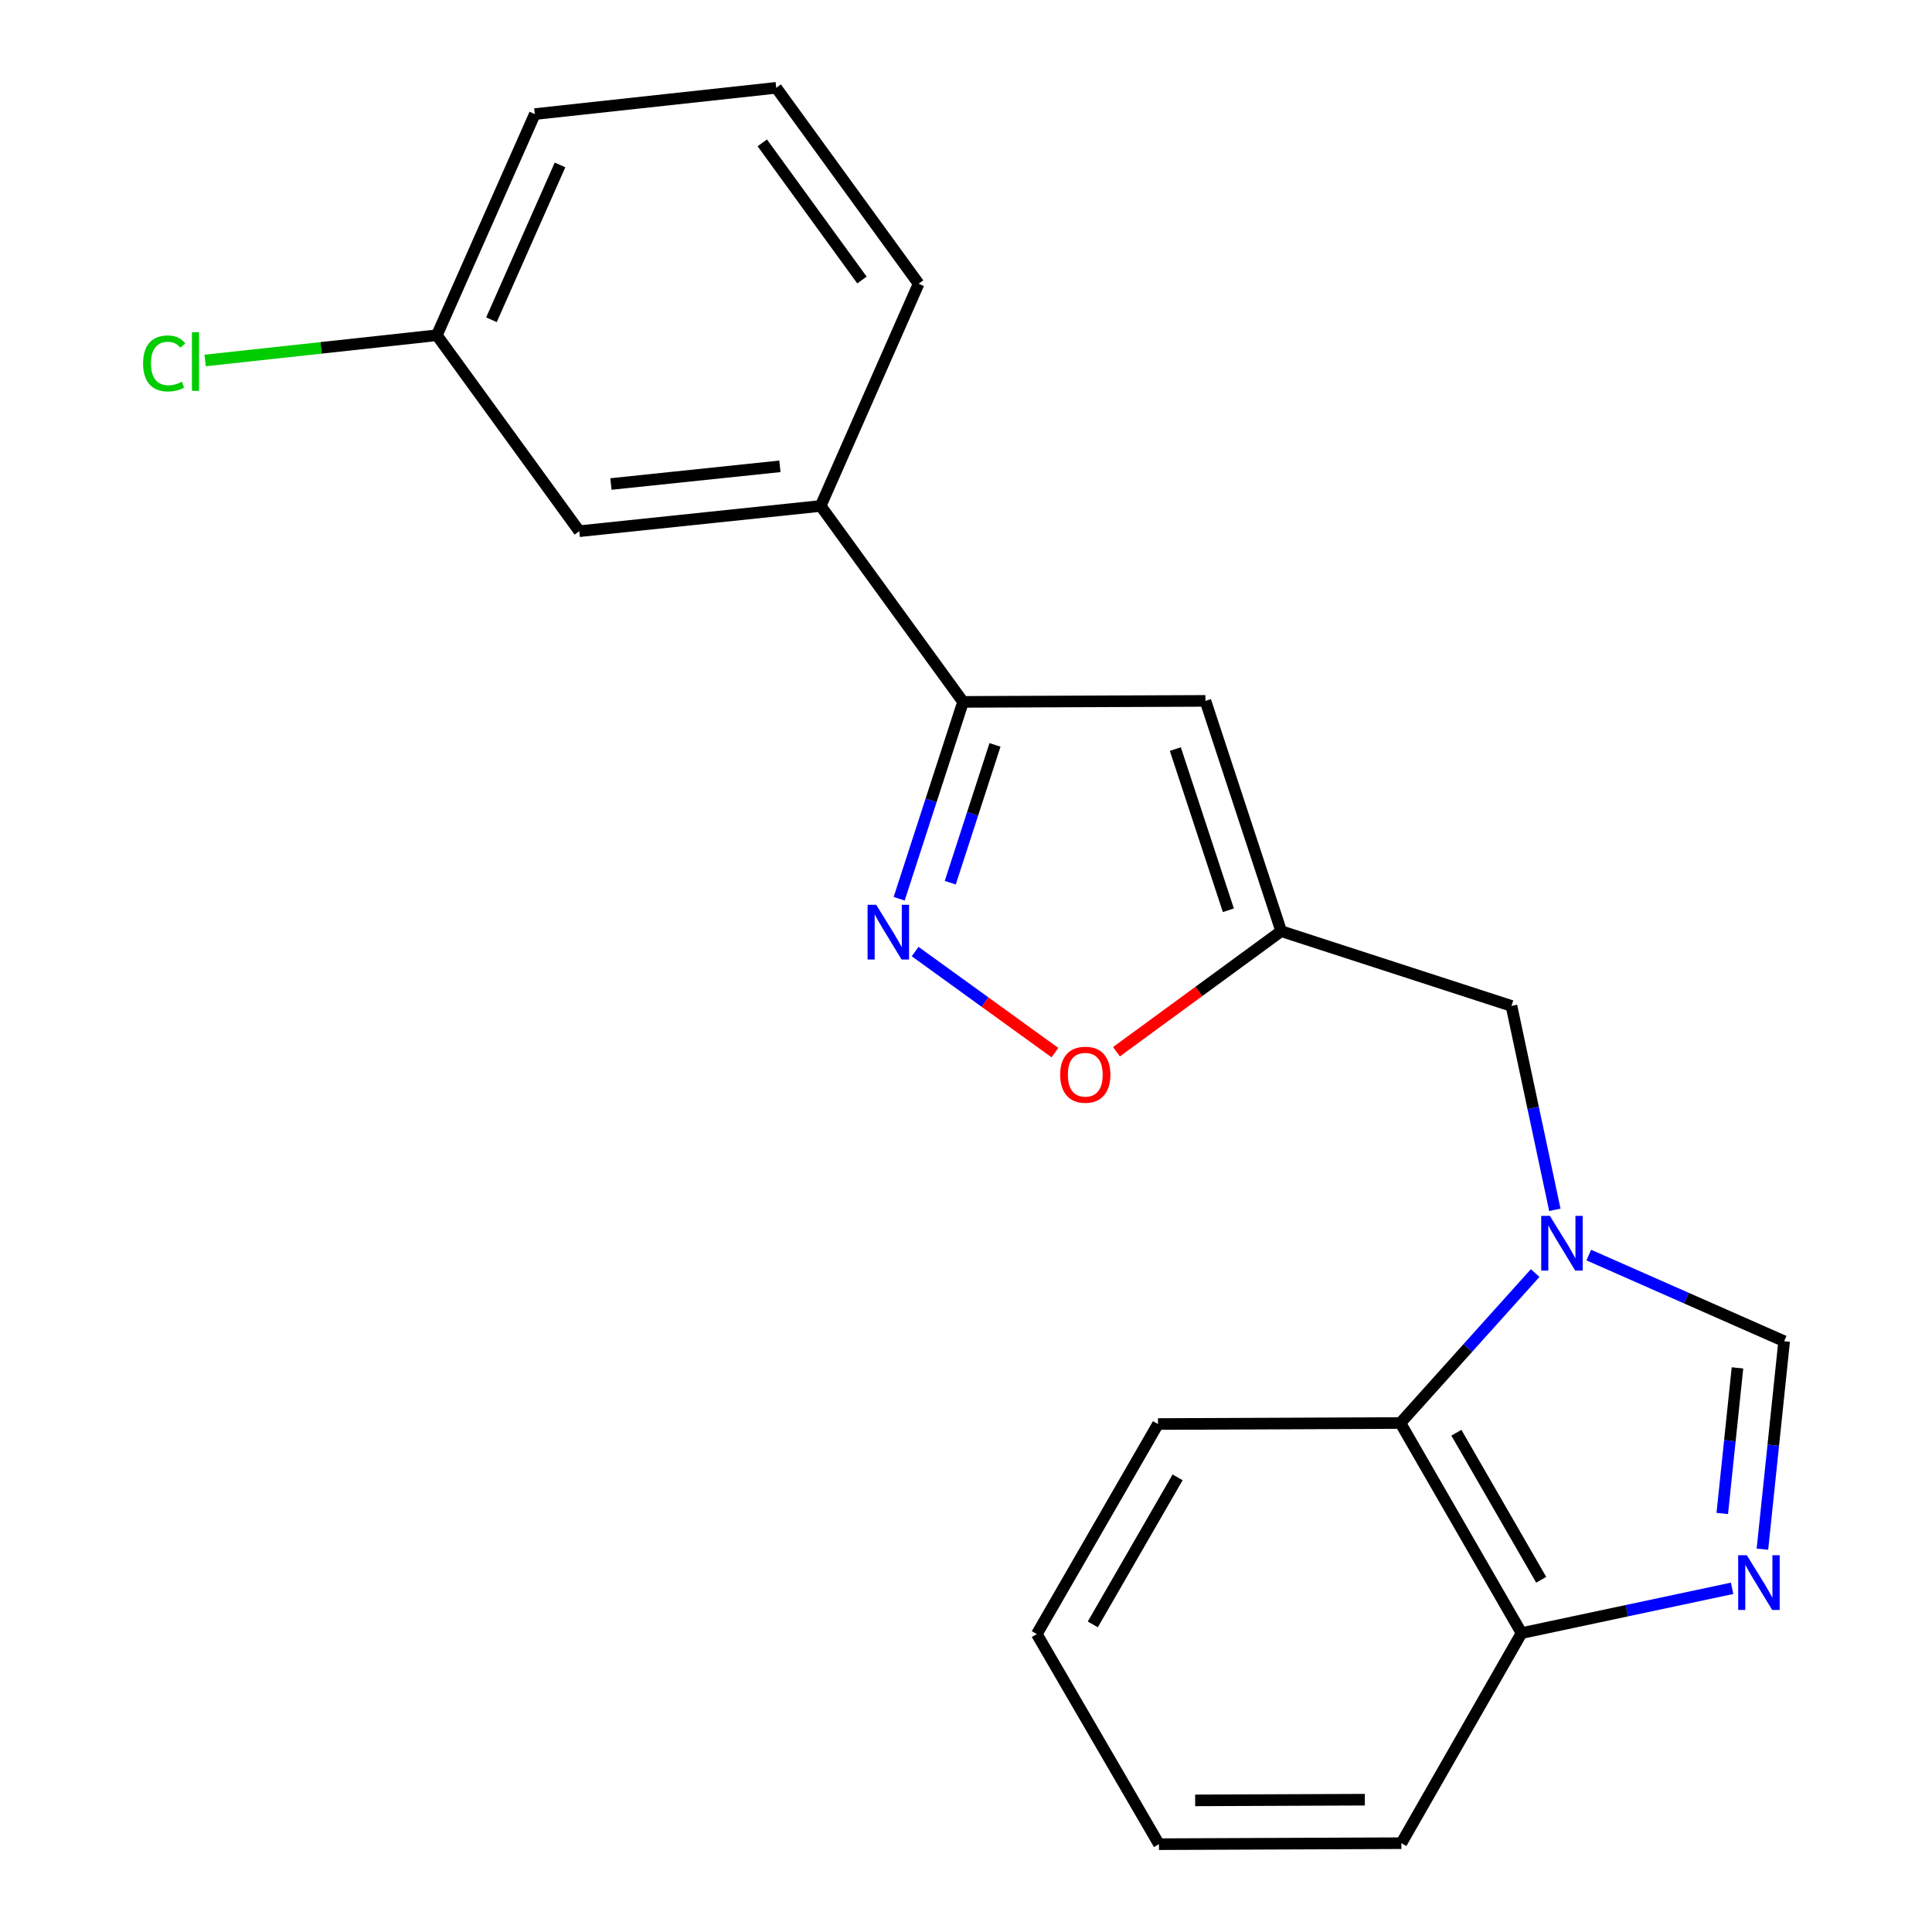 <?xml version='1.0' encoding='iso-8859-1'?>
<svg version='1.1' baseProfile='full'
              xmlns='http://www.w3.org/2000/svg'
                      xmlns:rdkit='http://www.rdkit.org/xml'
                      xmlns:xlink='http://www.w3.org/1999/xlink'
                  xml:space='preserve'
width='1000px' height='1000px' viewBox='0 0 1000 1000'>
<!-- END OF HEADER -->
<rect style='opacity:1.0;fill:#FFFFFF;stroke:none' width='1000' height='1000' x='0' y='0'> </rect>
<path class='bond-3' d='M 822.349,649.617 L 872.91,671.915' style='fill:none;fill-rule:evenodd;stroke:#0000FF;stroke-width:6px;stroke-linecap:butt;stroke-linejoin:miter;stroke-opacity:1' />
<path class='bond-3' d='M 872.91,671.915 L 923.472,694.214' style='fill:none;fill-rule:evenodd;stroke:#000000;stroke-width:6px;stroke-linecap:butt;stroke-linejoin:miter;stroke-opacity:1' />
<path class='bond-7' d='M 794.599,658.926 L 759.72,697.737' style='fill:none;fill-rule:evenodd;stroke:#0000FF;stroke-width:6px;stroke-linecap:butt;stroke-linejoin:miter;stroke-opacity:1' />
<path class='bond-7' d='M 759.72,697.737 L 724.84,736.548' style='fill:none;fill-rule:evenodd;stroke:#000000;stroke-width:6px;stroke-linecap:butt;stroke-linejoin:miter;stroke-opacity:1' />
<path class='bond-8' d='M 804.787,626.195 L 793.561,573.427' style='fill:none;fill-rule:evenodd;stroke:#0000FF;stroke-width:6px;stroke-linecap:butt;stroke-linejoin:miter;stroke-opacity:1' />
<path class='bond-8' d='M 793.561,573.427 L 782.336,520.659' style='fill:none;fill-rule:evenodd;stroke:#000000;stroke-width:6px;stroke-linecap:butt;stroke-linejoin:miter;stroke-opacity:1' />
<path class='bond-0' d='M 473.674,492.529 L 509.849,518.679' style='fill:none;fill-rule:evenodd;stroke:#0000FF;stroke-width:6px;stroke-linecap:butt;stroke-linejoin:miter;stroke-opacity:1' />
<path class='bond-0' d='M 509.849,518.679 L 546.024,544.829' style='fill:none;fill-rule:evenodd;stroke:#FF0000;stroke-width:6px;stroke-linecap:butt;stroke-linejoin:miter;stroke-opacity:1' />
<path class='bond-23' d='M 465.403,465.198 L 481.943,414.247' style='fill:none;fill-rule:evenodd;stroke:#0000FF;stroke-width:6px;stroke-linecap:butt;stroke-linejoin:miter;stroke-opacity:1' />
<path class='bond-23' d='M 481.943,414.247 L 498.484,363.295' style='fill:none;fill-rule:evenodd;stroke:#000000;stroke-width:6px;stroke-linecap:butt;stroke-linejoin:miter;stroke-opacity:1' />
<path class='bond-23' d='M 491.853,456.888 L 503.431,421.222' style='fill:none;fill-rule:evenodd;stroke:#0000FF;stroke-width:6px;stroke-linecap:butt;stroke-linejoin:miter;stroke-opacity:1' />
<path class='bond-23' d='M 503.431,421.222 L 515.009,385.556' style='fill:none;fill-rule:evenodd;stroke:#000000;stroke-width:6px;stroke-linecap:butt;stroke-linejoin:miter;stroke-opacity:1' />
<path class='bond-1' d='M 912.226,801.858 L 917.849,748.036' style='fill:none;fill-rule:evenodd;stroke:#0000FF;stroke-width:6px;stroke-linecap:butt;stroke-linejoin:miter;stroke-opacity:1' />
<path class='bond-1' d='M 917.849,748.036 L 923.472,694.214' style='fill:none;fill-rule:evenodd;stroke:#000000;stroke-width:6px;stroke-linecap:butt;stroke-linejoin:miter;stroke-opacity:1' />
<path class='bond-1' d='M 891.443,783.364 L 895.379,745.688' style='fill:none;fill-rule:evenodd;stroke:#0000FF;stroke-width:6px;stroke-linecap:butt;stroke-linejoin:miter;stroke-opacity:1' />
<path class='bond-1' d='M 895.379,745.688 L 899.315,708.013' style='fill:none;fill-rule:evenodd;stroke:#000000;stroke-width:6px;stroke-linecap:butt;stroke-linejoin:miter;stroke-opacity:1' />
<path class='bond-21' d='M 896.538,822.11 L 842.048,833.7' style='fill:none;fill-rule:evenodd;stroke:#0000FF;stroke-width:6px;stroke-linecap:butt;stroke-linejoin:miter;stroke-opacity:1' />
<path class='bond-21' d='M 842.048,833.7 L 787.557,845.289' style='fill:none;fill-rule:evenodd;stroke:#000000;stroke-width:6px;stroke-linecap:butt;stroke-linejoin:miter;stroke-opacity:1' />
<path class='bond-2' d='M 663.14,481.977 L 782.336,520.659' style='fill:none;fill-rule:evenodd;stroke:#000000;stroke-width:6px;stroke-linecap:butt;stroke-linejoin:miter;stroke-opacity:1' />
<path class='bond-5' d='M 663.14,481.977 L 623.93,362.78' style='fill:none;fill-rule:evenodd;stroke:#000000;stroke-width:6px;stroke-linecap:butt;stroke-linejoin:miter;stroke-opacity:1' />
<path class='bond-5' d='M 635.798,471.157 L 608.351,387.719' style='fill:none;fill-rule:evenodd;stroke:#000000;stroke-width:6px;stroke-linecap:butt;stroke-linejoin:miter;stroke-opacity:1' />
<path class='bond-6' d='M 663.14,481.977 L 620.511,513.177' style='fill:none;fill-rule:evenodd;stroke:#000000;stroke-width:6px;stroke-linecap:butt;stroke-linejoin:miter;stroke-opacity:1' />
<path class='bond-6' d='M 620.511,513.177 L 577.882,544.377' style='fill:none;fill-rule:evenodd;stroke:#FF0000;stroke-width:6px;stroke-linecap:butt;stroke-linejoin:miter;stroke-opacity:1' />
<path class='bond-4' d='M 498.484,363.295 L 623.93,362.78' style='fill:none;fill-rule:evenodd;stroke:#000000;stroke-width:6px;stroke-linecap:butt;stroke-linejoin:miter;stroke-opacity:1' />
<path class='bond-10' d='M 498.484,363.295 L 424.772,261.883' style='fill:none;fill-rule:evenodd;stroke:#000000;stroke-width:6px;stroke-linecap:butt;stroke-linejoin:miter;stroke-opacity:1' />
<path class='bond-9' d='M 724.84,736.548 L 787.557,845.289' style='fill:none;fill-rule:evenodd;stroke:#000000;stroke-width:6px;stroke-linecap:butt;stroke-linejoin:miter;stroke-opacity:1' />
<path class='bond-9' d='M 753.818,741.572 L 797.72,817.691' style='fill:none;fill-rule:evenodd;stroke:#000000;stroke-width:6px;stroke-linecap:butt;stroke-linejoin:miter;stroke-opacity:1' />
<path class='bond-15' d='M 724.84,736.548 L 599.368,737.075' style='fill:none;fill-rule:evenodd;stroke:#000000;stroke-width:6px;stroke-linecap:butt;stroke-linejoin:miter;stroke-opacity:1' />
<path class='bond-17' d='M 787.557,845.289 L 725.355,954.031' style='fill:none;fill-rule:evenodd;stroke:#000000;stroke-width:6px;stroke-linecap:butt;stroke-linejoin:miter;stroke-opacity:1' />
<path class='bond-11' d='M 424.772,261.883 L 299.827,274.949' style='fill:none;fill-rule:evenodd;stroke:#000000;stroke-width:6px;stroke-linecap:butt;stroke-linejoin:miter;stroke-opacity:1' />
<path class='bond-11' d='M 403.68,241.374 L 316.219,250.52' style='fill:none;fill-rule:evenodd;stroke:#000000;stroke-width:6px;stroke-linecap:butt;stroke-linejoin:miter;stroke-opacity:1' />
<path class='bond-14' d='M 424.772,261.883 L 475.478,146.866' style='fill:none;fill-rule:evenodd;stroke:#000000;stroke-width:6px;stroke-linecap:butt;stroke-linejoin:miter;stroke-opacity:1' />
<path class='bond-12' d='M 299.827,274.949 L 226.115,173.525' style='fill:none;fill-rule:evenodd;stroke:#000000;stroke-width:6px;stroke-linecap:butt;stroke-linejoin:miter;stroke-opacity:1' />
<path class='bond-13' d='M 226.115,173.525 L 166.14,180.056' style='fill:none;fill-rule:evenodd;stroke:#000000;stroke-width:6px;stroke-linecap:butt;stroke-linejoin:miter;stroke-opacity:1' />
<path class='bond-13' d='M 166.14,180.056 L 106.165,186.587' style='fill:none;fill-rule:evenodd;stroke:#00CC00;stroke-width:6px;stroke-linecap:butt;stroke-linejoin:miter;stroke-opacity:1' />
<path class='bond-18' d='M 226.115,173.525 L 276.821,59.047' style='fill:none;fill-rule:evenodd;stroke:#000000;stroke-width:6px;stroke-linecap:butt;stroke-linejoin:miter;stroke-opacity:1' />
<path class='bond-18' d='M 254.377,165.502 L 289.871,85.368' style='fill:none;fill-rule:evenodd;stroke:#000000;stroke-width:6px;stroke-linecap:butt;stroke-linejoin:miter;stroke-opacity:1' />
<path class='bond-16' d='M 475.478,146.866 L 401.778,45.455' style='fill:none;fill-rule:evenodd;stroke:#000000;stroke-width:6px;stroke-linecap:butt;stroke-linejoin:miter;stroke-opacity:1' />
<path class='bond-16' d='M 446.147,144.936 L 394.558,73.948' style='fill:none;fill-rule:evenodd;stroke:#000000;stroke-width:6px;stroke-linecap:butt;stroke-linejoin:miter;stroke-opacity:1' />
<path class='bond-19' d='M 599.368,737.075 L 536.651,845.804' style='fill:none;fill-rule:evenodd;stroke:#000000;stroke-width:6px;stroke-linecap:butt;stroke-linejoin:miter;stroke-opacity:1' />
<path class='bond-19' d='M 609.53,764.672 L 565.628,840.783' style='fill:none;fill-rule:evenodd;stroke:#000000;stroke-width:6px;stroke-linecap:butt;stroke-linejoin:miter;stroke-opacity:1' />
<path class='bond-24' d='M 401.778,45.455 L 276.821,59.047' style='fill:none;fill-rule:evenodd;stroke:#000000;stroke-width:6px;stroke-linecap:butt;stroke-linejoin:miter;stroke-opacity:1' />
<path class='bond-20' d='M 725.355,954.031 L 599.883,954.545' style='fill:none;fill-rule:evenodd;stroke:#000000;stroke-width:6px;stroke-linecap:butt;stroke-linejoin:miter;stroke-opacity:1' />
<path class='bond-20' d='M 706.441,931.517 L 618.611,931.877' style='fill:none;fill-rule:evenodd;stroke:#000000;stroke-width:6px;stroke-linecap:butt;stroke-linejoin:miter;stroke-opacity:1' />
<path class='bond-22' d='M 536.651,845.804 L 599.883,954.545' style='fill:none;fill-rule:evenodd;stroke:#000000;stroke-width:6px;stroke-linecap:butt;stroke-linejoin:miter;stroke-opacity:1' />
<path  class='atom-0' d='M 802.207 629.335
L 811.487 644.335
Q 812.407 645.815, 813.887 648.495
Q 815.367 651.175, 815.447 651.335
L 815.447 629.335
L 819.207 629.335
L 819.207 657.655
L 815.327 657.655
L 805.367 641.255
Q 804.207 639.335, 802.967 637.135
Q 801.767 634.935, 801.407 634.255
L 801.407 657.655
L 797.727 657.655
L 797.727 629.335
L 802.207 629.335
' fill='#0000FF'/>
<path  class='atom-1' d='M 453.529 468.331
L 462.809 483.331
Q 463.729 484.811, 465.209 487.491
Q 466.689 490.171, 466.769 490.331
L 466.769 468.331
L 470.529 468.331
L 470.529 496.651
L 466.649 496.651
L 456.689 480.251
Q 455.529 478.331, 454.289 476.131
Q 453.089 473.931, 452.729 473.251
L 452.729 496.651
L 449.049 496.651
L 449.049 468.331
L 453.529 468.331
' fill='#0000FF'/>
<path  class='atom-2' d='M 904.159 804.998
L 913.439 819.998
Q 914.359 821.478, 915.839 824.158
Q 917.319 826.838, 917.399 826.998
L 917.399 804.998
L 921.159 804.998
L 921.159 833.318
L 917.279 833.318
L 907.319 816.918
Q 906.159 814.998, 904.919 812.798
Q 903.719 810.598, 903.359 809.918
L 903.359 833.318
L 899.679 833.318
L 899.679 804.998
L 904.159 804.998
' fill='#0000FF'/>
<path  class='atom-7' d='M 548.74 556.271
Q 548.74 549.471, 552.1 545.671
Q 555.46 541.871, 561.74 541.871
Q 568.02 541.871, 571.38 545.671
Q 574.74 549.471, 574.74 556.271
Q 574.74 563.151, 571.34 567.071
Q 567.94 570.951, 561.74 570.951
Q 555.5 570.951, 552.1 567.071
Q 548.74 563.191, 548.74 556.271
M 561.74 567.751
Q 566.06 567.751, 568.38 564.871
Q 570.74 561.951, 570.74 556.271
Q 570.74 550.711, 568.38 547.911
Q 566.06 545.071, 561.74 545.071
Q 557.42 545.071, 555.06 547.871
Q 552.74 550.671, 552.74 556.271
Q 552.74 561.991, 555.06 564.871
Q 557.42 567.751, 561.74 567.751
' fill='#FF0000'/>
<path  class='atom-14' d='M 74.063 188.11
Q 74.063 181.07, 77.343 177.39
Q 80.663 173.67, 86.943 173.67
Q 92.783 173.67, 95.903 177.79
L 93.263 179.95
Q 90.983 176.95, 86.943 176.95
Q 82.663 176.95, 80.383 179.83
Q 78.143 182.67, 78.143 188.11
Q 78.143 193.71, 80.463 196.59
Q 82.823 199.47, 87.383 199.47
Q 90.503 199.47, 94.143 197.59
L 95.263 200.59
Q 93.783 201.55, 91.543 202.11
Q 89.303 202.67, 86.823 202.67
Q 80.663 202.67, 77.343 198.91
Q 74.063 195.15, 74.063 188.11
' fill='#00CC00'/>
<path  class='atom-14' d='M 99.343 171.95
L 103.023 171.95
L 103.023 202.31
L 99.343 202.31
L 99.343 171.95
' fill='#00CC00'/>
</svg>
